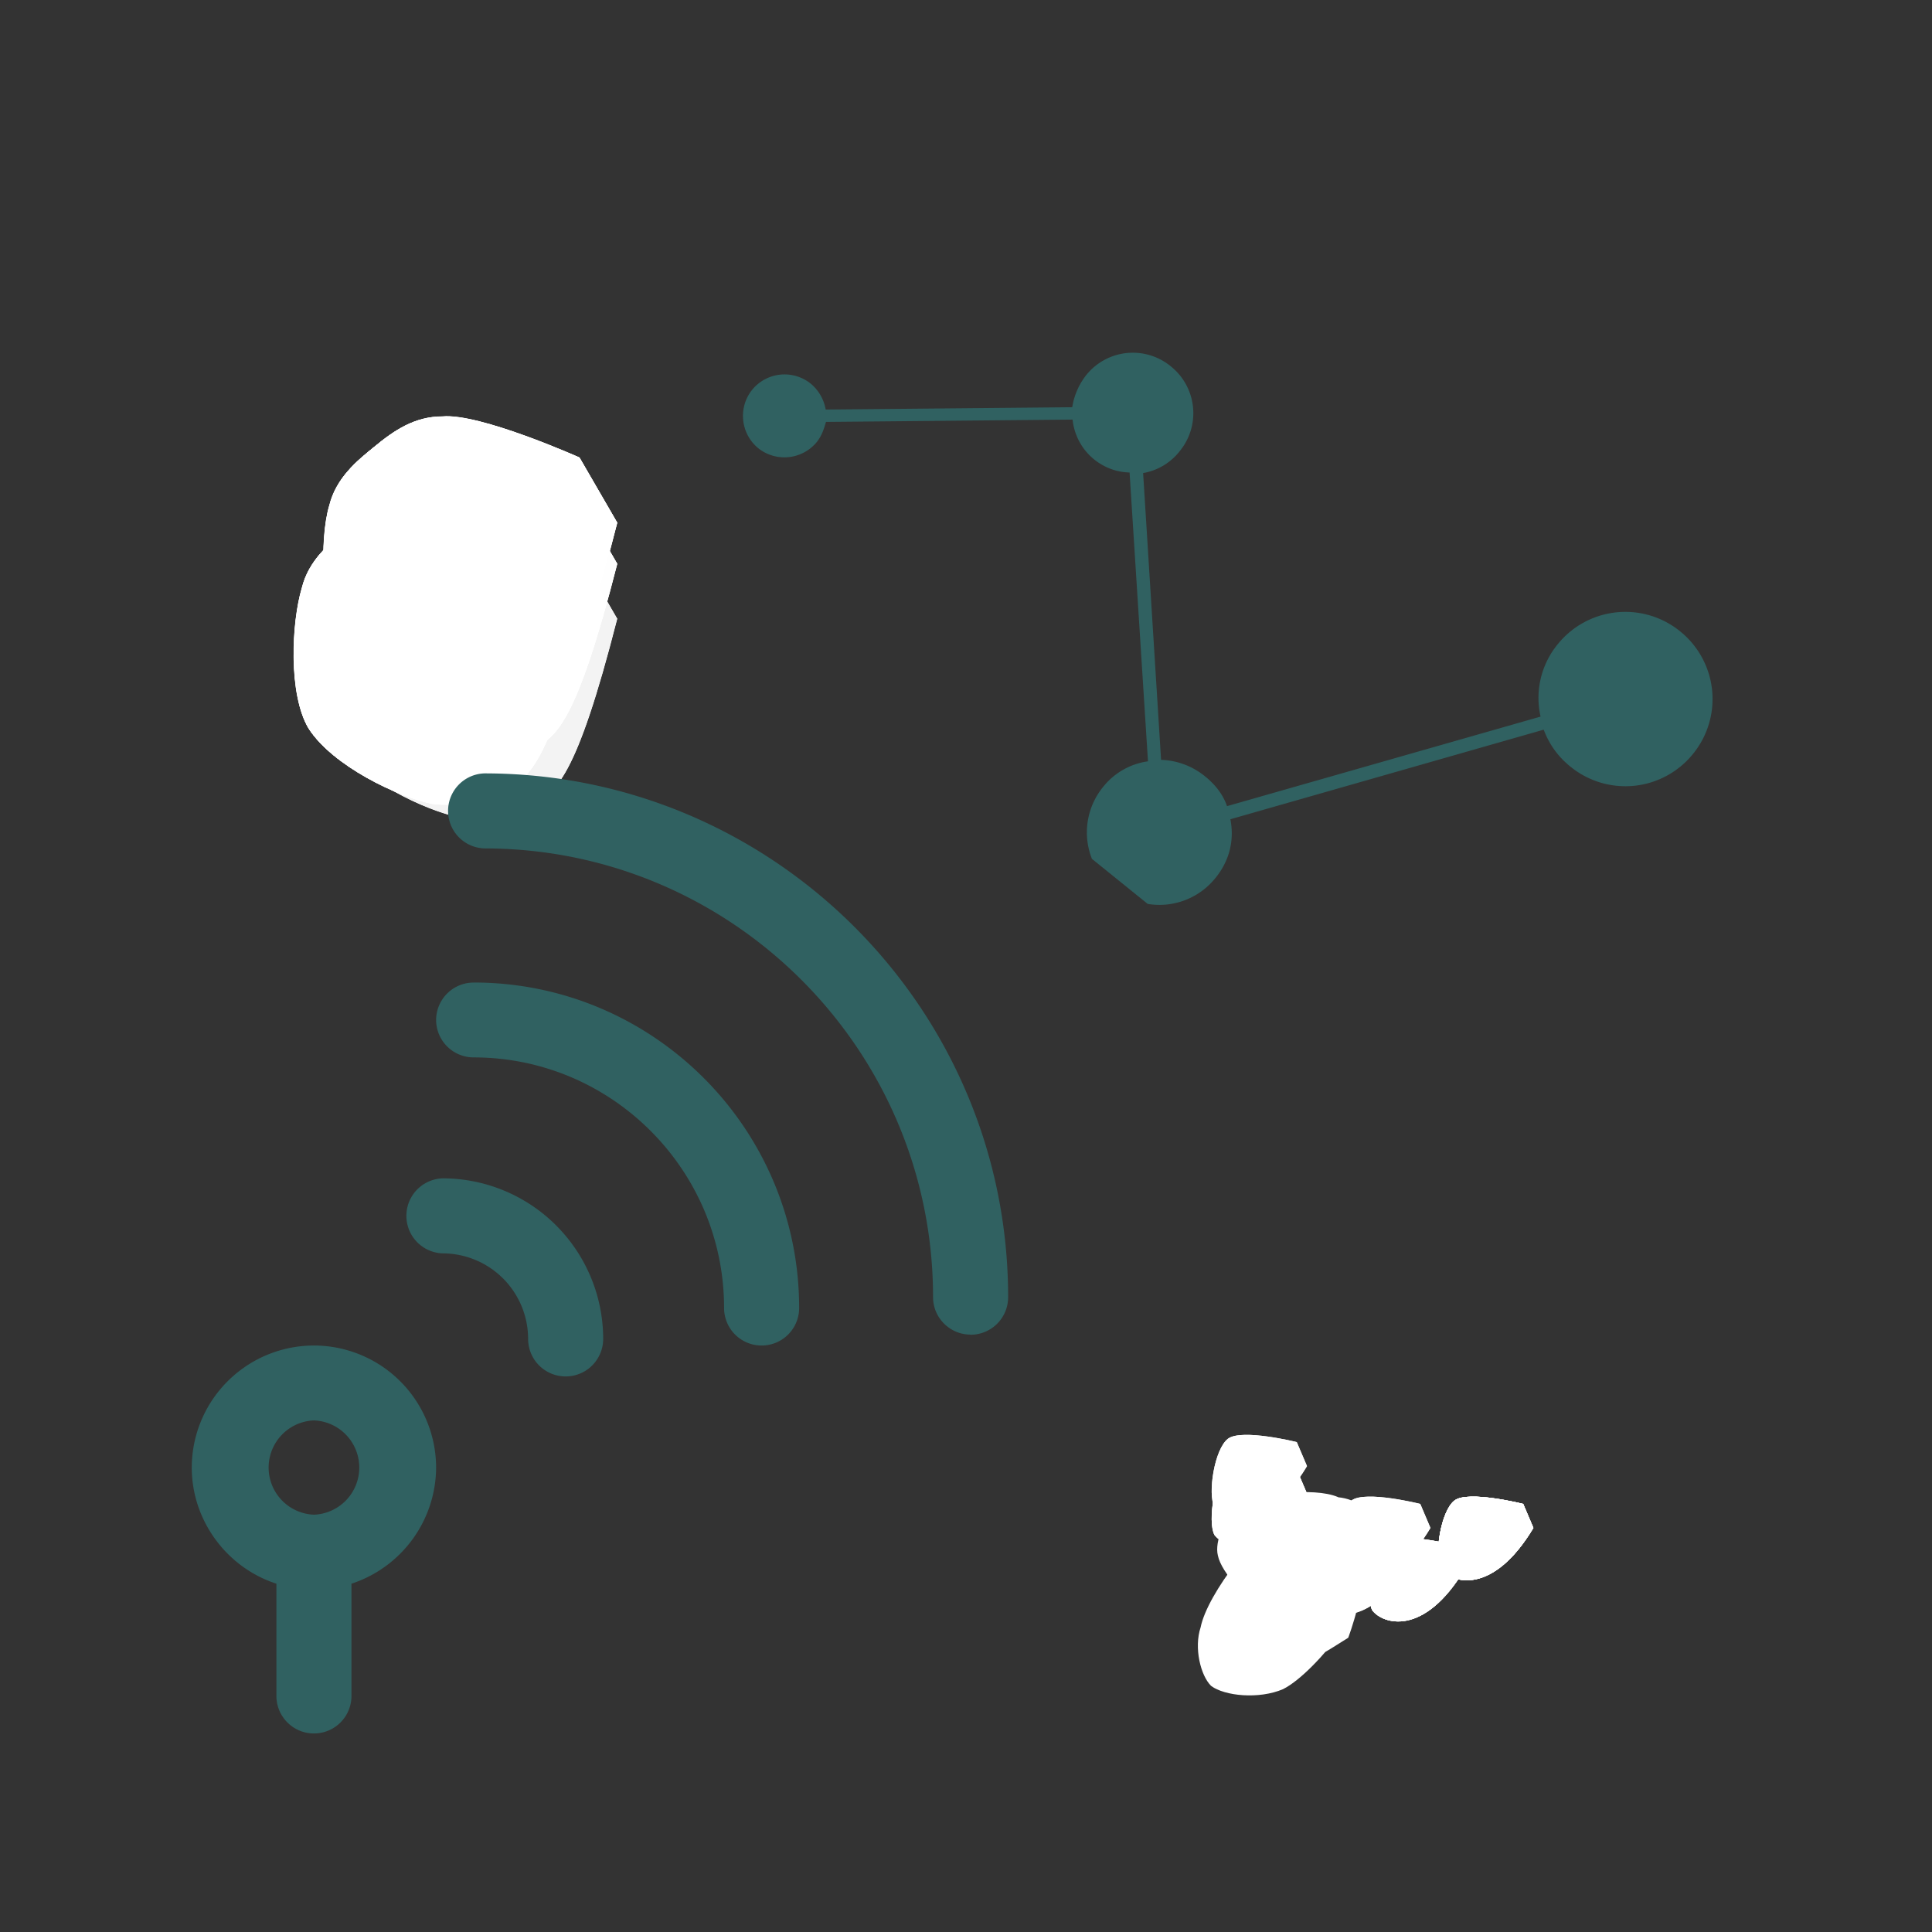 <svg xmlns="http://www.w3.org/2000/svg" width="70" height="70" version="1.0" viewBox="0 0 52.5 52.5"><rect x="0" y="0" width="52.5" height="52.5" fill="#333333" stroke="none"/><defs><clipPath id="b"><path d="M8.68 12.402h8.12v8.364H8.68Zm0 0"/></clipPath><clipPath id="c"><path d="M16.777 15.32c-1.12 4.383-1.68 4.754-2.332 5.035-.558.278-1.21.465-1.957.372-.933-.184-2.703-1.024-3.36-2.051-.558-.93-.464-2.89-.183-3.82.184-.747.746-1.215 1.211-1.586.559-.465 1.117-.84 1.864-.84 1.027-.094 3.73 1.117 3.73 1.117"/></clipPath><clipPath id="f"><path d="M.68.402H8.8v8.364H.68Zm0 0"/></clipPath><clipPath id="g"><path d="M8.777 3.32c-1.12 4.383-1.68 4.754-2.332 5.035-.558.278-1.21.465-1.957.372-.933-.184-2.703-1.024-3.36-2.051-.558-.93-.464-2.89-.183-3.82.184-.747.746-1.215 1.211-1.586C2.715.805 3.273.43 4.02.43 5.047.336 7.75 1.547 7.75 1.547"/></clipPath><clipPath id="e"><path d="M0 0h9v9H0z"/></clipPath><clipPath id="j"><path d="M.68.402H8.8v8.364H.68Zm0 0"/></clipPath><clipPath id="k"><path d="M8.777 3.32c-1.12 4.383-1.68 4.754-2.332 5.035-.558.278-1.21.465-1.957.372-.933-.184-2.703-1.024-3.36-2.051-.558-.93-.464-2.89-.183-3.82.184-.747.746-1.215 1.211-1.586C2.715.805 3.273.43 4.02.43 5.047.336 7.75 1.547 7.75 1.547"/></clipPath><clipPath id="i"><path d="M0 0h9v9H0z"/></clipPath><clipPath id="n"><path d="M.68.402H8.8v8.364H.68Zm0 0"/></clipPath><clipPath id="o"><path d="M8.777 3.32c-1.12 4.383-1.68 4.754-2.332 5.035-.558.278-1.21.465-1.957.372-.933-.184-2.703-1.024-3.36-2.051-.558-.93-.464-2.89-.183-3.82.184-.747.746-1.215 1.211-1.586C2.715.805 3.273.43 4.02.43 5.047.336 7.75 1.547 7.75 1.547"/></clipPath><clipPath id="m"><path d="M0 0h9v9H0z"/></clipPath><clipPath id="r"><path d="M.68.402H8.8v8.364H.68Zm0 0"/></clipPath><clipPath id="s"><path d="M8.777 3.32c-1.12 4.383-1.68 4.754-2.332 5.035-.558.278-1.21.465-1.957.372-.933-.184-2.703-1.024-3.36-2.051-.558-.93-.464-2.89-.183-3.82.184-.747.746-1.215 1.211-1.586C2.715.805 3.273.43 4.02.43 5.047.336 7.75 1.547 7.75 1.547"/></clipPath><clipPath id="q"><path d="M0 0h9v9H0z"/></clipPath><clipPath id="v"><path d="M.68.402H8.8v8.364H.68Zm0 0"/></clipPath><clipPath id="w"><path d="M8.777 3.32c-1.12 4.383-1.68 4.754-2.332 5.035-.558.278-1.21.465-1.957.372-.933-.184-2.703-1.024-3.36-2.051-.558-.93-.464-2.89-.183-3.82.184-.747.746-1.215 1.211-1.586C2.715.805 3.273.43 4.02.43 5.047.336 7.75 1.547 7.75 1.547"/></clipPath><clipPath id="u"><path d="M0 0h9v9H0z"/></clipPath><clipPath id="z"><path d="M.68.402H8.8v8.364H.68Zm0 0"/></clipPath><clipPath id="A"><path d="M8.777 3.32c-1.12 4.383-1.68 4.754-2.332 5.035-.558.278-1.21.465-1.957.372-.933-.184-2.703-1.024-3.36-2.051-.558-.93-.464-2.89-.183-3.82.184-.747.746-1.215 1.211-1.586C2.715.805 3.273.43 4.02.43 5.047.336 7.75 1.547 7.75 1.547"/></clipPath><clipPath id="y"><path d="M0 0h9v9H0z"/></clipPath><clipPath id="D"><path d="M.68.402H8.8v8.364H.68Zm0 0"/></clipPath><clipPath id="E"><path d="M8.777 3.32c-1.12 4.383-1.68 4.754-2.332 5.035-.558.278-1.21.465-1.957.372-.933-.184-2.703-1.024-3.36-2.051-.558-.93-.464-2.89-.183-3.82.184-.747.746-1.215 1.211-1.586C2.715.805 3.273.43 4.02.43 5.047.336 7.75 1.547 7.75 1.547"/></clipPath><clipPath id="C"><path d="M0 0h9v9H0z"/></clipPath><clipPath id="F"><path d="M8.738 11.285h8.063v8.121H8.738Zm0 0"/></clipPath><clipPath id="G"><path d="M16.777 14.203c-1.12 4.379-1.586 4.848-2.332 5.031-.933.282-2.89.188-3.824-.183a3.858 3.858 0 0 1-1.492-1.492c-.371-.934-.465-2.891-.184-3.825.184-.746.746-1.21 1.211-1.586.559-.464 1.117-.835 1.864-.835 1.027-.094 3.73 1.117 3.73 1.117"/></clipPath><clipPath id="J"><path d="M.738.285h8.063v8.121H.738Zm0 0"/></clipPath><clipPath id="K"><path d="M8.777 3.203c-1.12 4.379-1.586 4.848-2.332 5.031-.933.282-2.89.188-3.824-.183A3.858 3.858 0 0 1 1.13 6.559C.758 5.625.664 3.668.945 2.734c.184-.746.746-1.21 1.211-1.586C2.715.684 3.273.313 4.02.313 5.047.218 7.75 1.43 7.75 1.43"/></clipPath><clipPath id="I"><path d="M0 0h9v9H0z"/></clipPath><clipPath id="N"><path d="M.738.285h8.063v8.121H.738Zm0 0"/></clipPath><clipPath id="O"><path d="M8.777 3.203c-1.12 4.379-1.586 4.848-2.332 5.031-.933.282-2.89.188-3.824-.183A3.858 3.858 0 0 1 1.13 6.559C.758 5.625.664 3.668.945 2.734c.184-.746.746-1.21 1.211-1.586C2.715.684 3.273.313 4.02.313 5.047.218 7.75 1.43 7.75 1.43"/></clipPath><clipPath id="M"><path d="M0 0h9v9H0z"/></clipPath><clipPath id="R"><path d="M.738.285h8.063v8.121H.738Zm0 0"/></clipPath><clipPath id="S"><path d="M8.777 3.203c-1.12 4.379-1.586 4.848-2.332 5.031-.933.282-2.89.188-3.824-.183A3.858 3.858 0 0 1 1.13 6.559C.758 5.625.664 3.668.945 2.734c.184-.746.746-1.21 1.211-1.586C2.715.684 3.273.313 4.02.313 5.047.218 7.75 1.43 7.75 1.43"/></clipPath><clipPath id="Q"><path d="M0 0h9v9H0z"/></clipPath><clipPath id="V"><path d="M.738.285h8.063v8.121H.738Zm0 0"/></clipPath><clipPath id="W"><path d="M8.777 3.203c-1.12 4.379-1.586 4.848-2.332 5.031-.933.282-2.89.188-3.824-.183A3.858 3.858 0 0 1 1.13 6.559C.758 5.625.664 3.668.945 2.734c.184-.746.746-1.21 1.211-1.586C2.715.684 3.273.313 4.02.313 5.047.218 7.75 1.43 7.75 1.43"/></clipPath><clipPath id="U"><path d="M0 0h9v9H0z"/></clipPath><clipPath id="Z"><path d="M.738.285h8.063v8.121H.738Zm0 0"/></clipPath><clipPath id="aa"><path d="M8.777 3.203c-1.12 4.379-1.586 4.848-2.332 5.031-.933.282-2.89.188-3.824-.183A3.858 3.858 0 0 1 1.13 6.559C.758 5.625.664 3.668.945 2.734c.184-.746.746-1.21 1.211-1.586C2.715.684 3.273.313 4.02.313 5.047.218 7.75 1.43 7.75 1.43"/></clipPath><clipPath id="Y"><path d="M0 0h9v9H0z"/></clipPath><clipPath id="ad"><path d="M.738.285h8.063v8.121H.738Zm0 0"/></clipPath><clipPath id="ae"><path d="M8.777 3.203c-1.12 4.379-1.586 4.848-2.332 5.031-.933.282-2.89.188-3.824-.183A3.858 3.858 0 0 1 1.13 6.559C.758 5.625.664 3.668.945 2.734c.184-.746.746-1.21 1.211-1.586C2.715.684 3.273.313 4.02.313 5.047.218 7.75 1.43 7.75 1.43"/></clipPath><clipPath id="ac"><path d="M0 0h9v9H0z"/></clipPath><clipPath id="ah"><path d="M.738.285h8.063v8.121H.738Zm0 0"/></clipPath><clipPath id="ai"><path d="M8.777 3.203c-1.12 4.379-1.586 4.848-2.332 5.031-.933.282-2.89.188-3.824-.183A3.858 3.858 0 0 1 1.13 6.559C.758 5.625.664 3.668.945 2.734c.184-.746.746-1.21 1.211-1.586C2.715.684 3.273.313 4.02.313 5.047.218 7.75 1.43 7.75 1.43"/></clipPath><clipPath id="ag"><path d="M0 0h9v9H0z"/></clipPath><clipPath id="al"><path d="M.738.285h8.063v8.121H.738Zm0 0"/></clipPath><clipPath id="am"><path d="M8.777 3.203c-1.12 4.379-1.586 4.848-2.332 5.031-.933.282-2.89.188-3.824-.183A3.858 3.858 0 0 1 1.13 6.559C.758 5.625.664 3.668.945 2.734c.184-.746.746-1.21 1.211-1.586C2.715.684 3.273.313 4.02.313 5.047.218 7.75 1.43 7.75 1.43"/></clipPath><clipPath id="ak"><path d="M0 0h9v9H0z"/></clipPath><clipPath id="an"><path d="M7.934 13.523h8.12v8.36h-8.12Zm0 0"/></clipPath><clipPath id="ao"><path d="M16.031 16.438c-1.12 4.382-1.68 4.757-2.332 5.035-.558.28-1.21.468-1.957.375-.933-.188-2.703-1.028-3.36-2.051-.558-.934-.464-2.89-.183-3.824.184-.746.746-1.211 1.211-1.586.559-.465 1.117-.84 1.863-.84 1.028-.09 3.73 1.121 3.73 1.121"/></clipPath><clipPath id="ar"><path d="M.934.523h8.12v8.36H.935Zm0 0"/></clipPath><clipPath id="as"><path d="M9.031 3.438C7.911 7.82 7.351 8.194 6.7 8.473c-.558.28-1.21.468-1.957.375C3.81 8.66 2.04 7.82 1.382 6.797.825 5.863.919 3.907 1.2 2.973c.184-.746.746-1.211 1.211-1.586.559-.465 1.117-.84 1.863-.84 1.028-.09 3.73 1.121 3.73 1.121"/></clipPath><clipPath id="aq"><path d="M0 0h10v9H0z"/></clipPath><clipPath id="av"><path d="M.934.523h8.12v8.36H.935Zm0 0"/></clipPath><clipPath id="aw"><path d="M9.031 3.438C7.911 7.82 7.351 8.194 6.7 8.473c-.558.28-1.21.468-1.957.375C3.81 8.66 2.04 7.82 1.382 6.797.825 5.863.919 3.907 1.2 2.973c.184-.746.746-1.211 1.211-1.586.559-.465 1.117-.84 1.863-.84 1.028-.09 3.73 1.121 3.73 1.121"/></clipPath><clipPath id="au"><path d="M0 0h10v9H0z"/></clipPath><clipPath id="az"><path d="M.934.523h8.12v8.36H.935Zm0 0"/></clipPath><clipPath id="aA"><path d="M9.031 3.438C7.911 7.82 7.351 8.194 6.7 8.473c-.558.28-1.21.468-1.957.375C3.81 8.66 2.04 7.82 1.382 6.797.825 5.863.919 3.907 1.2 2.973c.184-.746.746-1.211 1.211-1.586.559-.465 1.117-.84 1.863-.84 1.028-.09 3.73 1.121 3.73 1.121"/></clipPath><clipPath id="ay"><path d="M0 0h10v9H0z"/></clipPath><clipPath id="aD"><path d="M.934.523h8.12v8.36H.935Zm0 0"/></clipPath><clipPath id="aE"><path d="M9.031 3.438C7.911 7.82 7.351 8.194 6.7 8.473c-.558.28-1.21.468-1.957.375C3.81 8.66 2.04 7.82 1.382 6.797.825 5.863.919 3.907 1.2 2.973c.184-.746.746-1.211 1.211-1.586.559-.465 1.117-.84 1.863-.84 1.028-.09 3.73 1.121 3.73 1.121"/></clipPath><clipPath id="aC"><path d="M0 0h10v9H0z"/></clipPath><clipPath id="aH"><path d="M.934.523h8.12v8.36H.935Zm0 0"/></clipPath><clipPath id="aI"><path d="M9.031 3.438C7.911 7.82 7.351 8.194 6.7 8.473c-.558.28-1.21.468-1.957.375C3.81 8.66 2.04 7.82 1.382 6.797.825 5.863.919 3.907 1.2 2.973c.184-.746.746-1.211 1.211-1.586.559-.465 1.117-.84 1.863-.84 1.028-.09 3.73 1.121 3.73 1.121"/></clipPath><clipPath id="aG"><path d="M0 0h10v9H0z"/></clipPath><clipPath id="aL"><path d="M.934.523h8.12v8.36H.935Zm0 0"/></clipPath><clipPath id="aM"><path d="M9.031 3.438C7.911 7.82 7.351 8.194 6.7 8.473c-.558.28-1.21.468-1.957.375C3.81 8.66 2.04 7.82 1.382 6.797.825 5.863.919 3.907 1.2 2.973c.184-.746.746-1.211 1.211-1.586.559-.465 1.117-.84 1.863-.84 1.028-.09 3.73 1.121 3.73 1.121"/></clipPath><clipPath id="aK"><path d="M0 0h10v9H0z"/></clipPath><clipPath id="aP"><path d="M.934.523h8.12v8.36H.935Zm0 0"/></clipPath><clipPath id="aQ"><path d="M9.031 3.438C7.911 7.82 7.351 8.194 6.7 8.473c-.558.28-1.21.468-1.957.375C3.81 8.66 2.04 7.82 1.382 6.797.825 5.863.919 3.907 1.2 2.973c.184-.746.746-1.211 1.211-1.586.559-.465 1.117-.84 1.863-.84 1.028-.09 3.73 1.121 3.73 1.121"/></clipPath><clipPath id="aO"><path d="M0 0h10v9H0z"/></clipPath><clipPath id="aT"><path d="M.934.523h8.12v8.36H.935Zm0 0"/></clipPath><clipPath id="aU"><path d="M9.031 3.438C7.911 7.82 7.351 8.194 6.7 8.473c-.558.28-1.21.468-1.957.375C3.81 8.66 2.04 7.82 1.382 6.797.825 5.863.919 3.907 1.2 2.973c.184-.746.746-1.211 1.211-1.586.559-.465 1.117-.84 1.863-.84 1.028-.09 3.73 1.121 3.73 1.121"/></clipPath><clipPath id="aS"><path d="M0 0h10v9H0z"/></clipPath><clipPath id="aV"><path d="M8.68 13.895h8.12v8.363H8.68Zm0 0"/></clipPath><clipPath id="aW"><path d="M16.777 16.813c-1.12 4.382-1.68 4.753-2.332 5.035-.558.277-1.21.465-1.957.37-.933-.187-2.703-1.023-3.36-2.05-.558-.934-.464-2.89-.183-3.82.184-.746.746-1.215 1.211-1.586.559-.469 1.117-.84 1.864-.84 1.027-.094 3.73 1.117 3.73 1.117"/></clipPath><clipPath id="aZ"><path d="M.68.895H8.8v8.363H.68Zm0 0"/></clipPath><clipPath id="ba"><path d="M8.777 3.813c-1.12 4.382-1.68 4.753-2.332 5.035-.558.277-1.21.464-1.957.37-.933-.187-2.703-1.023-3.36-2.05-.558-.934-.464-2.89-.183-3.82.184-.746.746-1.215 1.211-1.586.559-.469 1.117-.84 1.864-.84C5.047.828 7.75 2.039 7.75 2.039"/></clipPath><clipPath id="aY"><path d="M0 0h9v10H0z"/></clipPath><clipPath id="bd"><path d="M.68.895H8.8v8.363H.68Zm0 0"/></clipPath><clipPath id="be"><path d="M8.777 3.813c-1.12 4.382-1.68 4.753-2.332 5.035-.558.277-1.21.464-1.957.37-.933-.187-2.703-1.023-3.36-2.05-.558-.934-.464-2.89-.183-3.82.184-.746.746-1.215 1.211-1.586.559-.469 1.117-.84 1.864-.84C5.047.828 7.75 2.039 7.75 2.039"/></clipPath><clipPath id="bc"><path d="M0 0h9v10H0z"/></clipPath><clipPath id="bh"><path d="M.68.895H8.8v8.363H.68Zm0 0"/></clipPath><clipPath id="bi"><path d="M8.777 3.813c-1.12 4.382-1.68 4.753-2.332 5.035-.558.277-1.21.464-1.957.37-.933-.187-2.703-1.023-3.36-2.05-.558-.934-.464-2.89-.183-3.82.184-.746.746-1.215 1.211-1.586.559-.469 1.117-.84 1.864-.84C5.047.828 7.75 2.039 7.75 2.039"/></clipPath><clipPath id="bg"><path d="M0 0h9v10H0z"/></clipPath><clipPath id="bl"><path d="M.68.895H8.8v8.363H.68Zm0 0"/></clipPath><clipPath id="bm"><path d="M8.777 3.813c-1.12 4.382-1.68 4.753-2.332 5.035-.558.277-1.21.464-1.957.37-.933-.187-2.703-1.023-3.36-2.05-.558-.934-.464-2.89-.183-3.82.184-.746.746-1.215 1.211-1.586.559-.469 1.117-.84 1.864-.84C5.047.828 7.75 2.039 7.75 2.039"/></clipPath><clipPath id="bk"><path d="M0 0h9v10H0z"/></clipPath><clipPath id="bn"><path d="M36.254 40.633h2.625v2.316h-2.625Zm0 0"/></clipPath><clipPath id="bo"><path d="M38.871 41.52c-1.117 1.863-2.234 1.492-2.516 1.117-.187-.371 0-1.582.372-1.864.375-.28 1.867.094 1.867.094"/></clipPath><clipPath id="bp"><path d="M32.531 40.535h4.989v5.57h-4.99Zm0 0"/></clipPath><clipPath id="bq"><path d="M36.637 44.504c-2.614 1.676-3.36 1.586-3.73 1.305-.282-.282-.466-1.028-.282-1.586.188-.934 1.586-2.703 2.426-3.168.558-.375 1.21-.47 1.676-.282.375.282.933 1.118.746 1.493-.184.558-2.61 1.586-3.262 1.21-.559-.277-1.027-1.769-.84-2.238.188-.37 1.305-.652 1.774-.558.37.093.84.652.84 1.027 0 .559-1.122 1.77-1.587 1.863-.468 0-1.214-.84-1.304-1.304-.094-.375.183-1.028.558-1.305.465-.375 2.051-.559 2.703-.281.56.28 1.118.933 1.118 1.586 0 .933-1.676 3.168-2.61 3.636-.652.278-1.586.188-1.957-.093-.281-.375-.375-1.305-.093-1.864.28-.746 1.492-1.68 2.238-1.867.652-.094 1.586.094 1.863.559.281.375-.277 1.867-.277 1.867"/></clipPath><clipPath id="br"><path d="M33.27 40.82h2.628v2.317H33.27Zm0 0"/></clipPath><clipPath id="bs"><path d="M35.89 41.707c-1.12 1.863-2.238 1.492-2.519 1.117-.187-.37 0-1.586.375-1.863.371-.281 1.863.094 1.863.094"/></clipPath><clipPath id="bt"><path d="M32.898 39.703h2.625v2.317h-2.625Zm0 0"/></clipPath><clipPath id="bu"><path d="M35.516 40.586c-1.118 1.867-2.239 1.492-2.516 1.121-.188-.375 0-1.586.371-1.867.375-.278 1.867.094 1.867.094"/></clipPath><clipPath id="bv"><path d="M32.898 38.957h2.625v2.316h-2.625Zm0 0"/></clipPath><clipPath id="bw"><path d="M35.516 39.84c-1.118 1.867-2.239 1.492-2.516 1.12-.188-.374 0-1.585.371-1.866.375-.278 1.867.093 1.867.093"/></clipPath><clipPath id="bx"><path d="M35.695 41.566h2.625v2.317h-2.625Zm0 0"/></clipPath><clipPath id="by"><path d="M38.313 42.453c-1.118 1.863-2.239 1.492-2.516 1.117-.188-.37 0-1.586.371-1.863.375-.281 1.867.094 1.867.094"/></clipPath><clipPath id="bz"><path d="M37.188 41.754h2.624v2.316h-2.624Zm0 0"/></clipPath><clipPath id="bA"><path d="M39.805 42.637c-1.117 1.867-2.239 1.492-2.516 1.12-.187-.374 0-1.585.371-1.866.375-.278 1.867.093 1.867.093"/></clipPath><clipPath id="bB"><path d="M39.05 40.633h2.626v2.316H39.05Zm0 0"/></clipPath><clipPath id="bC"><path d="M41.668 41.52c-1.117 1.863-2.234 1.492-2.516 1.117-.187-.371 0-1.582.375-1.864.371-.28 1.864.094 1.864.094"/></clipPath><clipPath id="bD"><path d="M12 21.008h15.59V37H12Zm0 0"/></clipPath><clipPath id="bE"><path d="M5.215 36H12v11.113H5.215Zm0 0"/></clipPath><clipPath id="bF"><path d="M20 9h27v16H20Zm0 0"/></clipPath><clipPath id="bG"><path d="m27.227 2.188 20.308 16.406-9.375 11.601-20.305-16.402Zm0 0"/></clipPath><clipPath id="bH"><path d="m27.227 2.188 20.308 16.406-9.375 11.601-20.305-16.402Zm0 0"/></clipPath><mask id="d"><g filter="url(#a)"><path fill-opacity=".5" d="M-5.25-5.25h63v63h-63z"/></g></mask><mask id="h"><g filter="url(#a)"><path fill-opacity=".5" d="M-5.25-5.25h63v63h-63z"/></g></mask><mask id="l"><g filter="url(#a)"><path fill-opacity=".5" d="M-5.25-5.25h63v63h-63z"/></g></mask><mask id="p"><g filter="url(#a)"><path fill-opacity=".5" d="M-5.25-5.25h63v63h-63z"/></g></mask><mask id="t"><g filter="url(#a)"><path fill-opacity=".5" d="M-5.25-5.25h63v63h-63z"/></g></mask><mask id="x"><g filter="url(#a)"><path fill-opacity=".5" d="M-5.25-5.25h63v63h-63z"/></g></mask><mask id="B"><g filter="url(#a)"><path fill-opacity=".5" d="M-5.25-5.25h63v63h-63z"/></g></mask><mask id="H"><g filter="url(#a)"><path fill-opacity=".5" d="M-5.25-5.25h63v63h-63z"/></g></mask><mask id="L"><g filter="url(#a)"><path fill-opacity=".5" d="M-5.25-5.25h63v63h-63z"/></g></mask><mask id="P"><g filter="url(#a)"><path fill-opacity=".5" d="M-5.25-5.25h63v63h-63z"/></g></mask><mask id="T"><g filter="url(#a)"><path fill-opacity=".5" d="M-5.25-5.25h63v63h-63z"/></g></mask><mask id="X"><g filter="url(#a)"><path fill-opacity=".5" d="M-5.25-5.25h63v63h-63z"/></g></mask><mask id="ab"><g filter="url(#a)"><path fill-opacity=".5" d="M-5.25-5.25h63v63h-63z"/></g></mask><mask id="af"><g filter="url(#a)"><path fill-opacity=".5" d="M-5.25-5.25h63v63h-63z"/></g></mask><mask id="aj"><g filter="url(#a)"><path fill-opacity=".5" d="M-5.25-5.25h63v63h-63z"/></g></mask><mask id="ap"><g filter="url(#a)"><path fill-opacity=".5" d="M-5.25-5.25h63v63h-63z"/></g></mask><mask id="at"><g filter="url(#a)"><path fill-opacity=".5" d="M-5.25-5.25h63v63h-63z"/></g></mask><mask id="ax"><g filter="url(#a)"><path fill-opacity=".5" d="M-5.25-5.25h63v63h-63z"/></g></mask><mask id="aB"><g filter="url(#a)"><path fill-opacity=".5" d="M-5.25-5.25h63v63h-63z"/></g></mask><mask id="aF"><g filter="url(#a)"><path fill-opacity=".5" d="M-5.25-5.25h63v63h-63z"/></g></mask><mask id="aJ"><g filter="url(#a)"><path fill-opacity=".5" d="M-5.25-5.25h63v63h-63z"/></g></mask><mask id="aN"><g filter="url(#a)"><path fill-opacity=".5" d="M-5.25-5.25h63v63h-63z"/></g></mask><mask id="aR"><g filter="url(#a)"><path fill-opacity=".5" d="M-5.25-5.25h63v63h-63z"/></g></mask><mask id="aX"><g filter="url(#a)"><path fill-opacity=".5" d="M-5.25-5.25h63v63h-63z"/></g></mask><mask id="bb"><g filter="url(#a)"><path fill-opacity=".5" d="M-5.25-5.25h63v63h-63z"/></g></mask><mask id="bf"><g filter="url(#a)"><path fill-opacity=".5" d="M-5.25-5.25h63v63h-63z"/></g></mask><mask id="bj"><g filter="url(#a)"><path fill-opacity=".5" d="M-5.25-5.25h63v63h-63z"/></g></mask><filter id="a" width="100%" height="100%" x="0%" y="0%"><feColorMatrix color-interpolation-filters="sRGB" values="0 0 0 0 1 0 0 0 0 1 0 0 0 0 1 0 0 0 1 0"/></filter></defs><g clip-path="url(#b)"><g clip-path="url(#c)"><g mask="url(#d)"><g clip-path="url(#e)" transform="translate(8 12)"><g clip-path="url(#f)"><g clip-path="url(#g)"><path fill="#fff" d="M-19.55-23.55h75.6v75.6h-75.6z"/></g></g></g></g><g mask="url(#h)"><g clip-path="url(#i)" transform="translate(8 12)"><g clip-path="url(#j)"><g clip-path="url(#k)"><path fill="#fff" d="M-19.55-23.55h75.6v75.6h-75.6z"/></g></g></g></g><g mask="url(#l)"><g clip-path="url(#m)" transform="translate(8 12)"><g clip-path="url(#n)"><g clip-path="url(#o)"><path fill="#fff" d="M-19.55-23.55h75.6v75.6h-75.6z"/></g></g></g></g><g mask="url(#p)"><g clip-path="url(#q)" transform="translate(8 12)"><g clip-path="url(#r)"><g clip-path="url(#s)"><path fill="#fff" d="M-19.55-23.55h75.6v75.6h-75.6z"/></g></g></g></g><g mask="url(#t)"><g clip-path="url(#u)" transform="translate(8 12)"><g clip-path="url(#v)"><g clip-path="url(#w)"><path fill="#fff" d="M-19.55-23.55h75.6v75.6h-75.6z"/></g></g></g></g><g mask="url(#x)"><g clip-path="url(#y)" transform="translate(8 12)"><g clip-path="url(#z)"><g clip-path="url(#A)"><path fill="#fff" d="M-19.55-23.55h75.6v75.6h-75.6z"/></g></g></g></g><g mask="url(#B)"><g clip-path="url(#C)" transform="translate(8 12)"><g clip-path="url(#D)"><g clip-path="url(#E)"><path fill="#fff" d="M-19.55-23.55h75.6v75.6h-75.6z"/></g></g></g></g></g></g><g clip-path="url(#F)"><g clip-path="url(#G)"><g mask="url(#H)"><g clip-path="url(#I)" transform="translate(8 11)"><g clip-path="url(#J)"><g clip-path="url(#K)"><path fill="#fff" d="M-19.55-22.55h75.6v75.6h-75.6z"/></g></g></g></g><g mask="url(#L)"><g clip-path="url(#M)" transform="translate(8 11)"><g clip-path="url(#N)"><g clip-path="url(#O)"><path fill="#fff" d="M-19.55-22.55h75.6v75.6h-75.6z"/></g></g></g></g><g mask="url(#P)"><g clip-path="url(#Q)" transform="translate(8 11)"><g clip-path="url(#R)"><g clip-path="url(#S)"><path fill="#fff" d="M-19.55-22.55h75.6v75.6h-75.6z"/></g></g></g></g><g mask="url(#T)"><g clip-path="url(#U)" transform="translate(8 11)"><g clip-path="url(#V)"><g clip-path="url(#W)"><path fill="#fff" d="M-19.55-22.55h75.6v75.6h-75.6z"/></g></g></g></g><g mask="url(#X)"><g clip-path="url(#Y)" transform="translate(8 11)"><g clip-path="url(#Z)"><g clip-path="url(#aa)"><path fill="#fff" d="M-19.55-22.55h75.6v75.6h-75.6z"/></g></g></g></g><g mask="url(#ab)"><g clip-path="url(#ac)" transform="translate(8 11)"><g clip-path="url(#ad)"><g clip-path="url(#ae)"><path fill="#fff" d="M-19.55-22.55h75.6v75.6h-75.6z"/></g></g></g></g><g mask="url(#af)"><g clip-path="url(#ag)" transform="translate(8 11)"><g clip-path="url(#ah)"><g clip-path="url(#ai)"><path fill="#fff" d="M-19.55-22.55h75.6v75.6h-75.6z"/></g></g></g></g><g mask="url(#aj)"><g clip-path="url(#ak)" transform="translate(8 11)"><g clip-path="url(#al)"><g clip-path="url(#am)"><path fill="#fff" d="M-19.55-22.55h75.6v75.6h-75.6z"/></g></g></g></g></g></g><g clip-path="url(#an)"><g clip-path="url(#ao)"><g mask="url(#ap)"><g clip-path="url(#aq)" transform="translate(7 13)"><g clip-path="url(#ar)"><g clip-path="url(#as)"><path fill="#fff" d="M-18.55-24.55h75.6v75.6h-75.6z"/></g></g></g></g><g mask="url(#at)"><g clip-path="url(#au)" transform="translate(7 13)"><g clip-path="url(#av)"><g clip-path="url(#aw)"><path fill="#fff" d="M-18.55-24.55h75.6v75.6h-75.6z"/></g></g></g></g><g mask="url(#ax)"><g clip-path="url(#ay)" transform="translate(7 13)"><g clip-path="url(#az)"><g clip-path="url(#aA)"><path fill="#fff" d="M-18.55-24.55h75.6v75.6h-75.6z"/></g></g></g></g><g mask="url(#aB)"><g clip-path="url(#aC)" transform="translate(7 13)"><g clip-path="url(#aD)"><g clip-path="url(#aE)"><path fill="#fff" d="M-18.55-24.55h75.6v75.6h-75.6z"/></g></g></g></g><g mask="url(#aF)"><g clip-path="url(#aG)" transform="translate(7 13)"><g clip-path="url(#aH)"><g clip-path="url(#aI)"><path fill="#fff" d="M-18.55-24.55h75.6v75.6h-75.6z"/></g></g></g></g><g mask="url(#aJ)"><g clip-path="url(#aK)" transform="translate(7 13)"><g clip-path="url(#aL)"><g clip-path="url(#aM)"><path fill="#fff" d="M-18.55-24.55h75.6v75.6h-75.6z"/></g></g></g></g><g mask="url(#aN)"><g clip-path="url(#aO)" transform="translate(7 13)"><g clip-path="url(#aP)"><g clip-path="url(#aQ)"><path fill="#fff" d="M-18.55-24.55h75.6v75.6h-75.6z"/></g></g></g></g><g mask="url(#aR)"><g clip-path="url(#aS)" transform="translate(7 13)"><g clip-path="url(#aT)"><g clip-path="url(#aU)"><path fill="#fff" d="M-18.55-24.55h75.6v75.6h-75.6z"/></g></g></g></g></g></g><g clip-path="url(#aV)"><g clip-path="url(#aW)"><g mask="url(#aX)"><g clip-path="url(#aY)" transform="translate(8 13)"><g clip-path="url(#aZ)"><g clip-path="url(#ba)"><path fill="#fff" d="M-19.55-24.55h75.6v75.6h-75.6z"/></g></g></g></g><g mask="url(#bb)"><g clip-path="url(#bc)" transform="translate(8 13)"><g clip-path="url(#bd)"><g clip-path="url(#be)"><path fill="#fff" d="M-19.55-24.55h75.6v75.6h-75.6z"/></g></g></g></g><g mask="url(#bf)"><g clip-path="url(#bg)" transform="translate(8 13)"><g clip-path="url(#bh)"><g clip-path="url(#bi)"><path fill="#fff" d="M-19.55-24.55h75.6v75.6h-75.6z"/></g></g></g></g><g mask="url(#bj)"><g clip-path="url(#bk)" transform="translate(8 13)"><g clip-path="url(#bl)"><g clip-path="url(#bm)"><path fill="#fff" d="M-19.55-24.55h75.6v75.6h-75.6z"/></g></g></g></g></g></g><g clip-path="url(#bn)"><g fill="#fff" clip-path="url(#bo)"><path d="M32.625 37.043h10.078v9.883H32.625Zm0 0"/><path d="M32.625 37.043h10.078v9.883H32.625Zm0 0"/></g></g><g clip-path="url(#bp)"><g clip-path="url(#bq)"><path fill="#fff" d="M28.898 36.95h12.399v12.886H28.898Zm0 0"/></g></g><g clip-path="url(#br)"><g clip-path="url(#bs)"><path fill="#fff" d="M29.64 37.23h10.08v9.883H29.64Zm0 0"/></g></g><g clip-path="url(#bt)"><g fill="#fff" clip-path="url(#bu)"><path d="M29.27 36.113h10.074v9.883H29.27Zm0 0"/><path d="M29.27 36.113h10.074v9.883H29.27Zm0 0"/><path d="M29.27 36.113h10.074v9.883H29.27Zm0 0"/></g></g><g clip-path="url(#bv)"><g fill="#fff" clip-path="url(#bw)"><path d="M29.27 35.367h10.074v9.883H29.27Zm0 0"/><path d="M29.27 35.367h10.074v9.883H29.27Zm0 0"/></g></g><g clip-path="url(#bx)"><g fill="#fff" clip-path="url(#by)"><path d="M32.066 37.977h10.079v9.882H32.066Zm0 0"/><path d="M32.066 37.977h10.079v9.882H32.066Zm0 0"/></g></g><g clip-path="url(#bz)"><g fill="#fff" clip-path="url(#bA)"><path d="M33.559 38.164h10.074v9.883H33.559Zm0 0"/><path d="M33.559 38.164h10.074v9.883H33.559Zm0 0"/><path d="M33.559 38.164h10.074v9.883H33.559Zm0 0"/><path d="M33.559 38.164h10.074v9.883H33.559Zm0 0"/></g></g><g clip-path="url(#bB)"><g fill="#fff" clip-path="url(#bC)"><path d="M35.422 37.043H45.5v9.883H35.422Zm0 0"/><path d="M35.422 37.043H45.5v9.883H35.422Zm0 0"/><path d="M35.422 37.043H45.5v9.883H35.422Zm0 0"/><path d="M35.422 37.043H45.5v9.883H35.422Zm0 0"/><path d="M35.422 37.043H45.5v9.883H35.422Zm0 0"/></g></g><g clip-path="url(#bD)"><path fill="#306161" d="M13.164 21.016a1.02 1.02 0 0 0 0 2.039c6.723 0 12.191 5.468 12.191 12.195 0 .55.442 1 .989 1.016.008 0 .02.004.031.004a1.02 1.02 0 0 0 1.02-1.02c0-7.848-6.387-14.234-14.23-14.234Zm0 0"/></g><path fill="#306161" d="M12.871 26.7a1.02 1.02 0 0 0-1.02 1.019 1.02 1.02 0 0 0 1.02 1.015c3.75 0 6.805 3.055 6.805 6.809a1.02 1.02 0 0 0 2.04 0c-.001-4.879-3.97-8.844-8.845-8.844Zm-.84 5.32a1.02 1.02 0 0 0 0 2.039 2.326 2.326 0 0 1 2.32 2.324 1.02 1.02 0 0 0 2.04 0 4.367 4.367 0 0 0-4.36-4.363Zm0 0"/><g clip-path="url(#bE)"><path fill="#306161" d="M8.531 36.563a3.322 3.322 0 0 0-3.32 3.316c0 1.445.957 2.723 2.3 3.156v3.05a1.02 1.02 0 0 0 2.04 0v-3.05a3.34 3.34 0 0 0 2.3-3.156 3.324 3.324 0 0 0-3.32-3.316Zm0 4.597a1.282 1.282 0 0 1 0-2.562 1.282 1.282 0 0 1 .001 2.562Zm0 0"/></g><g clip-path="url(#bF)"><g clip-path="url(#bG)"><g clip-path="url(#bH)"><path fill="#306161" d="M45.656 17.156a2.36 2.36 0 0 0-3.328.352 2.298 2.298 0 0 0-.465 1.965l-8.52 2.433c-.113-.324-.32-.586-.605-.816a1.989 1.989 0 0 0-1.187-.442l-.488-7.793a1.61 1.61 0 0 0 .996-.597 1.628 1.628 0 0 0-.246-2.305 1.623 1.623 0 0 0-2.301.246 1.878 1.878 0 0 0-.375.867l-6.7.063a1.175 1.175 0 0 0-.41-.707 1.137 1.137 0 0 0-1.59.172 1.136 1.136 0 0 0 .168 1.586 1.14 1.14 0 0 0 1.59-.168c.137-.172.196-.36.25-.547l6.7-.063c.046.41.242.801.582 1.078.28.227.605.348.968.36l.5 7.848a1.89 1.89 0 0 0-1.222.699 1.955 1.955 0 0 0 .297 2.761 1.951 1.951 0 0 0 2.761-.293c.39-.48.512-1.039.403-1.593l8.515-2.434c.149.399.39.735.73 1.008a2.361 2.361 0 0 0 3.329-.352 2.361 2.361 0 0 0-.352-3.328Zm0 0"/></g></g></g></svg>